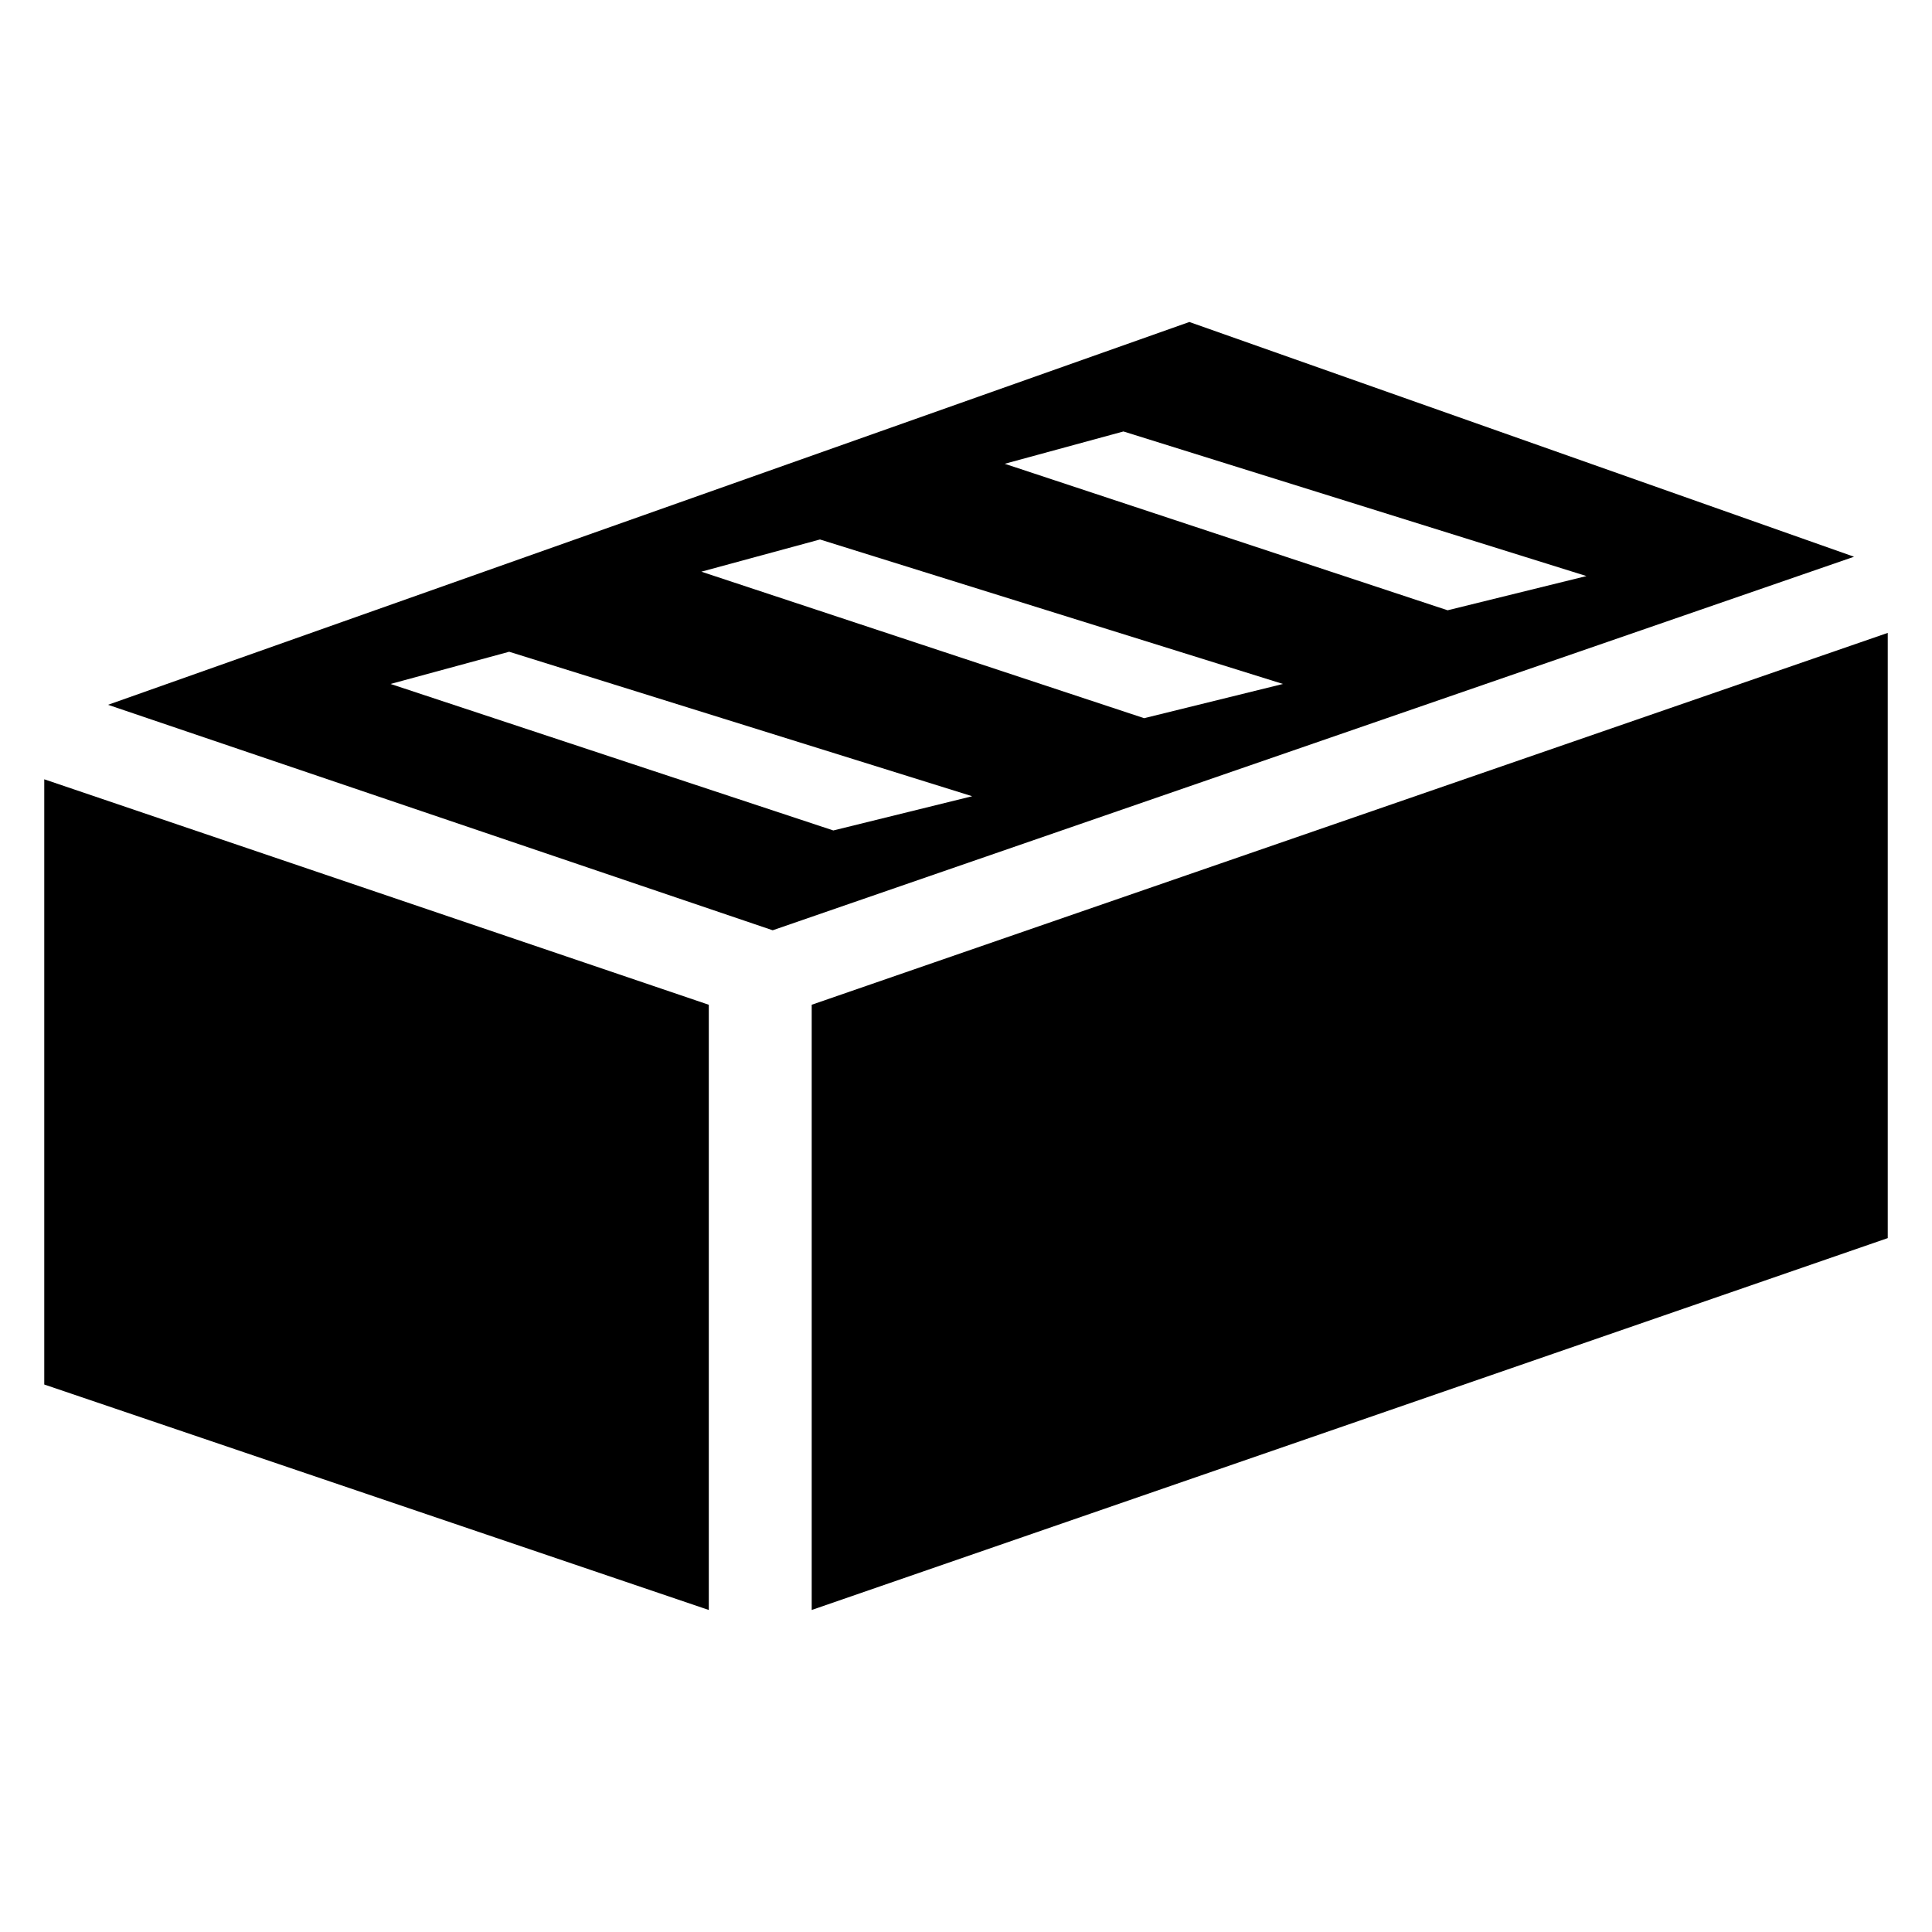 <?xml version="1.0" encoding="UTF-8"?>
<!-- Uploaded to: SVG Repo, www.svgrepo.com, Generator: SVG Repo Mixer Tools -->
<svg fill="#000000" width="800px" height="800px" version="1.1" viewBox="144 144 512 512" xmlns="http://www.w3.org/2000/svg">
 <g>
  <path d="m155.73 510.91 176.11 59.754v-160.39l-176.11-59.754z"/>
  <path d="m359.11 410.27v160.39l285.16-98.547v-160.39z"/>
  <path d="m459.19 229.33-286.56 101.45 176.14 59.754 286.57-98.992zm-94.348 134.75-117.34-38.824 31.434-8.535 122.7 38.289zm82.363-29.754-117.34-38.824 31.434-8.535 122.7 38.289zm-36.945-67.418 31.465-8.566 122.7 38.32-36.793 9.07z"/>
 </g>
</svg>